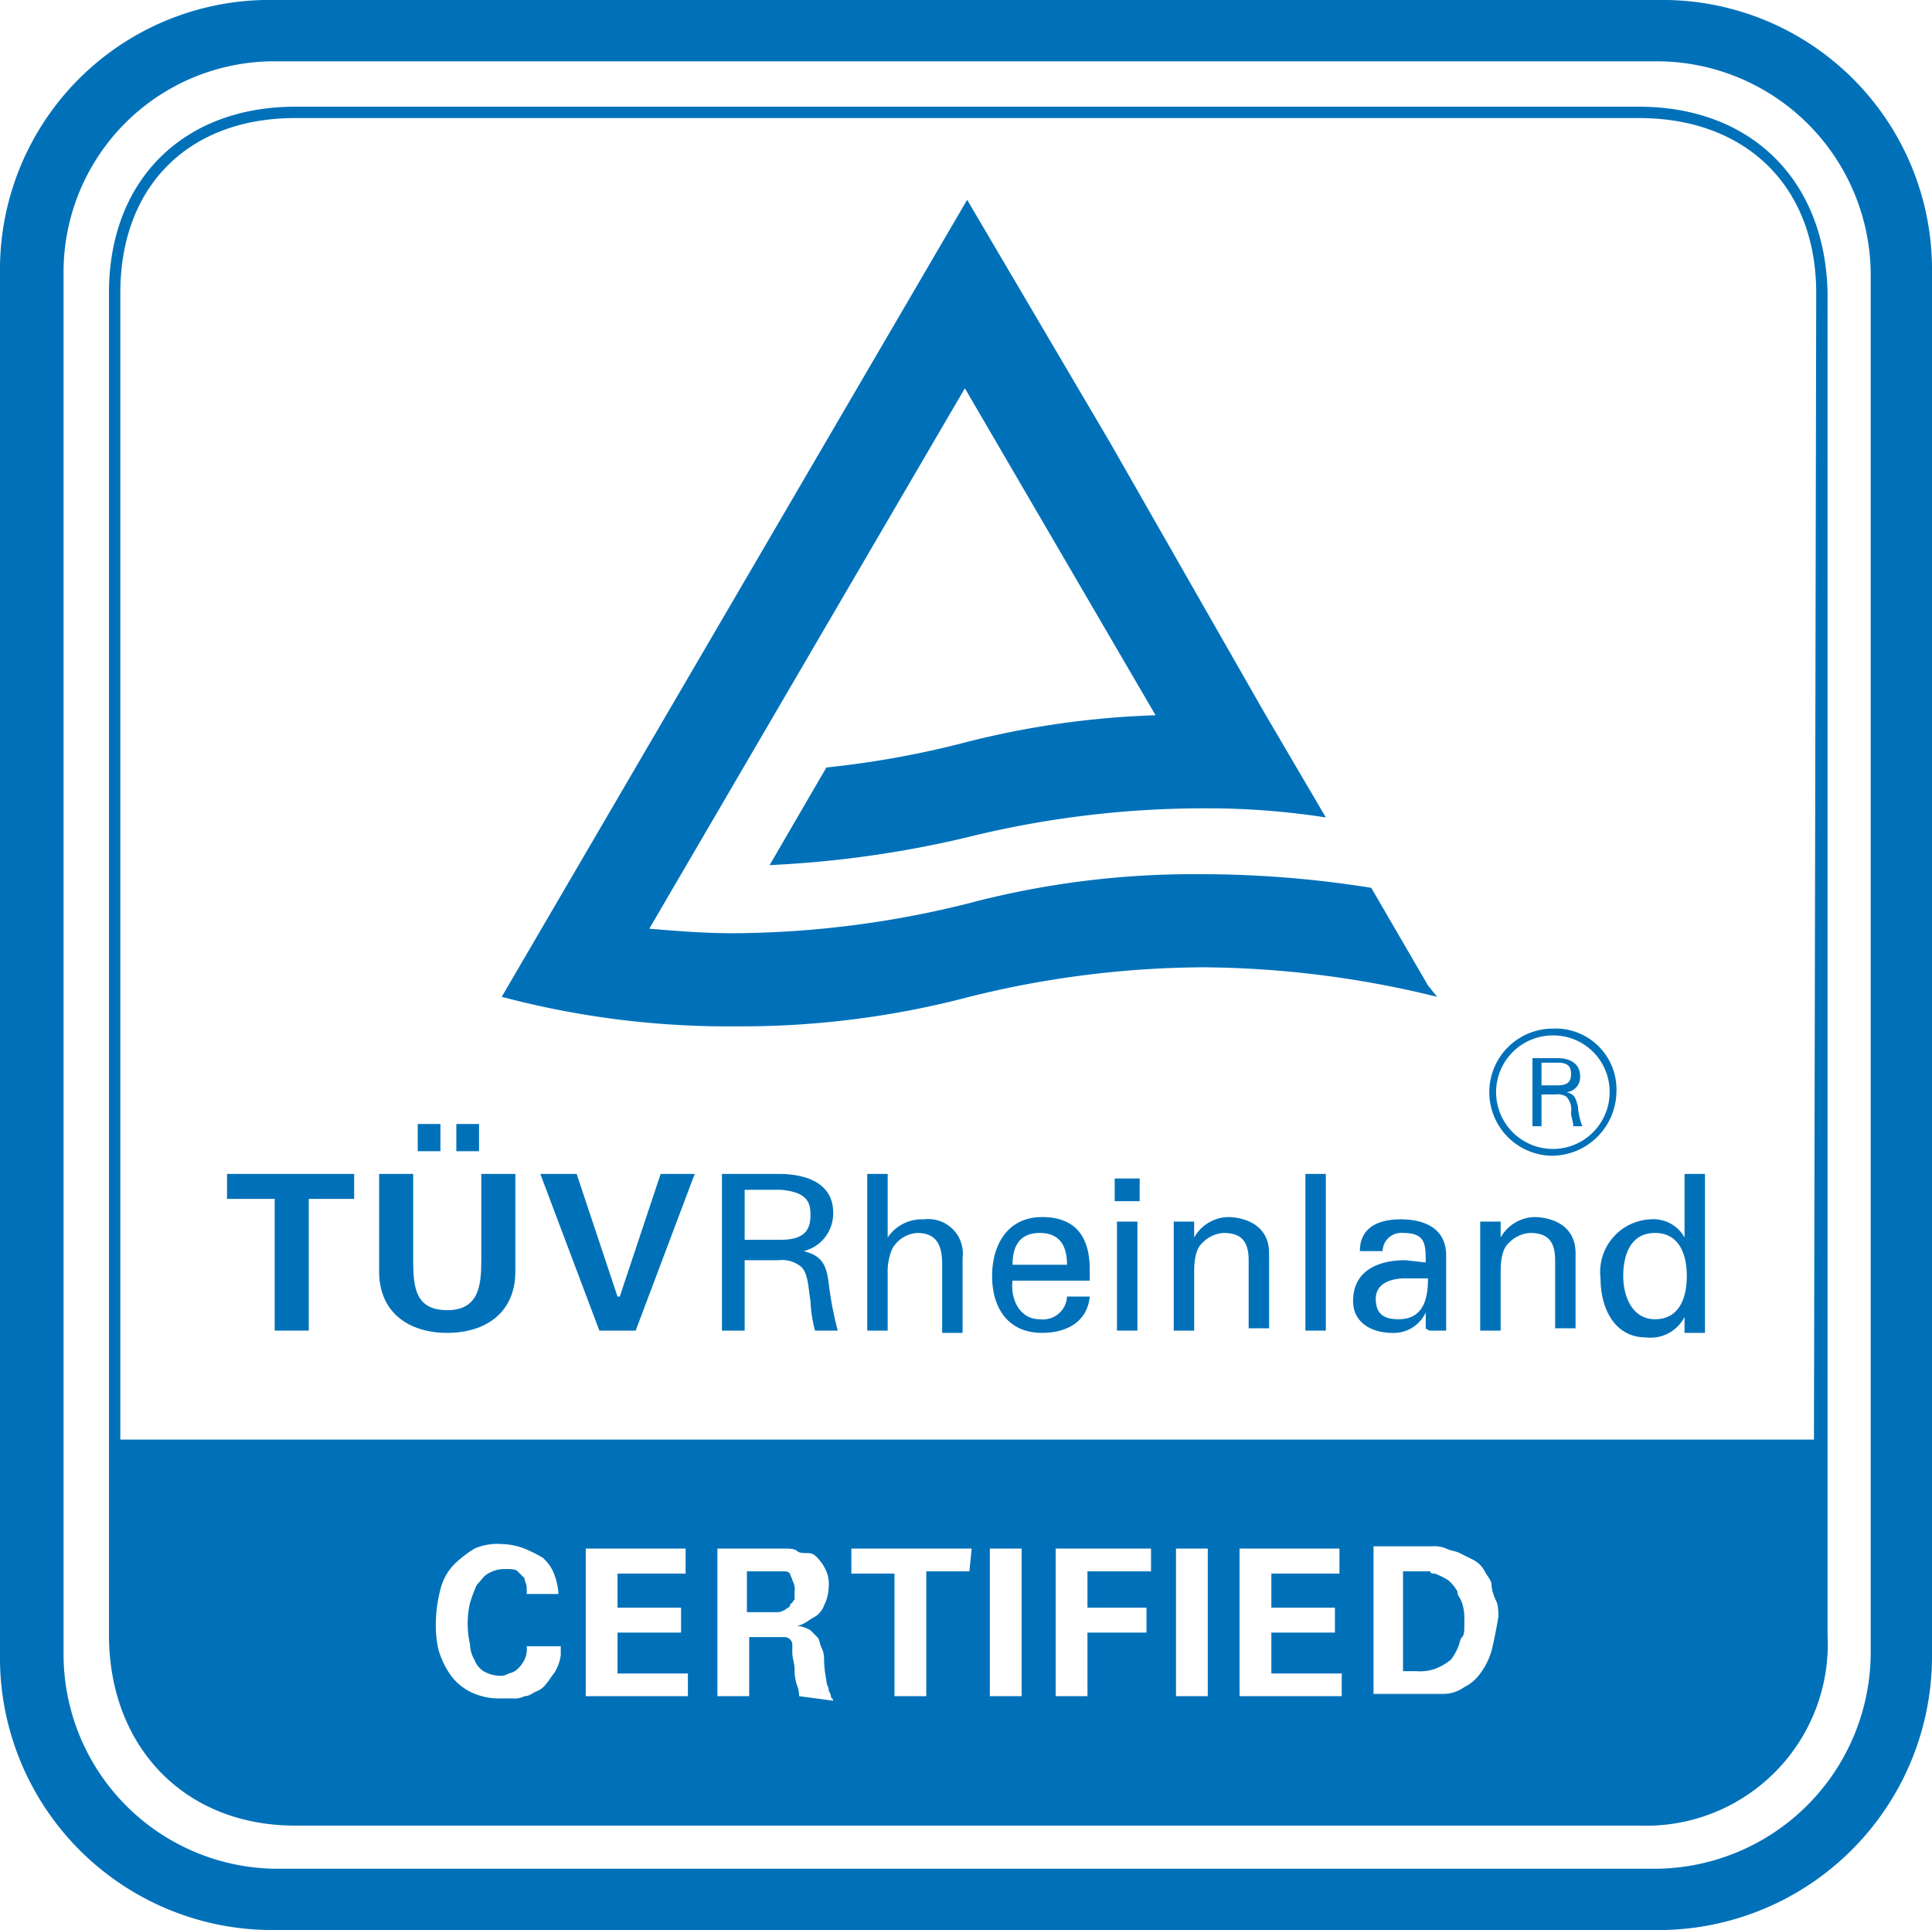 <svg xmlns="http://www.w3.org/2000/svg" viewBox="0 0 85.1 85"><defs><style>.cls-1{fill:#0071b9;}</style></defs><g id="&#x56FE;&#x5C42;_2" data-name="&#x56FE;&#x5C42; 2"><g id="katman_1" data-name="katman 1"><g id="Allparts"><g id="signet"><path class="cls-1" d="M82.4,72.8A9.54,9.54,0,0,1,73,82.3H12.1a9.45,9.45,0,0,1-9.3-9.5V12a9.28,9.28,0,0,1,9.3-9.3H73A9.43,9.43,0,0,1,82.4,12Zm2.7,0V12A11.87,11.87,0,0,0,73,0H12.1A11.87,11.87,0,0,0,0,12V72.8A12,12,0,0,0,12,85H72.9A12.06,12.06,0,0,0,85.1,72.8"></path><rect class="cls-1" x="49.1" y="51.9" width="1.1" height="1"></rect><path class="cls-1" d="M20.1,49.5h1v1.2h-1Zm-1.7,0h1v1.2h-1Zm4.3,2.2V56c0,1.8-1.3,2.7-3,2.7s-3-.9-3-2.7V51.7h1.5v3.8c0,1.2.1,2.2,1.5,2.2s1.5-1.1,1.5-2.2V51.7Z"></path><polygon class="cls-1" points="23.8 51.7 25.4 51.7 27.2 57.1 27.3 57.1 29.1 51.7 30.6 51.7 28 58.6 26.4 58.6 23.8 51.7"></polygon><path class="cls-1" d="M32.8,54.6h1.6c1.1,0,1.3-.5,1.3-1.1s-.2-1-1.3-1.1H32.8Zm0,.9v3.1h-1V51.7h2.5c1.2,0,2.4.4,2.4,1.7a1.71,1.71,0,0,1-1.3,1.7h0c.8.2,1,.6,1.1,1.4a15.52,15.52,0,0,0,.4,2.1h-1a5.85,5.85,0,0,1-.2-1.3c-.1-.6-.1-1.2-.4-1.5a1.31,1.31,0,0,0-1-.3Z"></path><path class="cls-1" d="M38.2,58.6V51.7h.9v2.8h0a1.82,1.82,0,0,1,1.6-.8,1.52,1.52,0,0,1,1.7,1.7v3.3h-.9v-3c0-.8-.2-1.4-1.1-1.4a1.36,1.36,0,0,0-1.1.7,2.56,2.56,0,0,0-.2,1.1v2.5Z"></path><path class="cls-1" d="M47,55.7c0-.8-.3-1.4-1.2-1.4s-1.2.6-1.2,1.4Zm-2.4.7c-.1.8.3,1.7,1.2,1.7a1.06,1.06,0,0,0,1.2-1h1c-.1,1.1-1,1.6-2.1,1.6-1.5,0-2.2-1.1-2.2-2.5s.7-2.6,2.2-2.6,2.1.9,2.1,2.3v.5Z"></path><rect class="cls-1" x="49.2" y="53.8" width="0.9" height="4.8"></rect><path class="cls-1" d="M52.6,54.5h0a1.76,1.76,0,0,1,1.5-.9c.3,0,1.8.1,1.8,1.6v3.3H55v-3c0-.8-.3-1.2-1.1-1.2a1.39,1.39,0,0,0-.9.4c-.1.1-.4.3-.4,1.3v2.6h-.9V53.8h.9Z"></path><rect class="cls-1" x="57.5" y="51.7" width="0.9" height="6.9"></rect><path class="cls-1" d="M61.9,56.3c-.6,0-1.3.2-1.3.9s.4.9,1,.9c1.1,0,1.3-.9,1.3-1.8Zm.9-.7c0-.8,0-1.3-1-1.3a.82.82,0,0,0-.9.8h-1c0-1.1.9-1.4,1.8-1.4s2,.3,2,1.6v3.3h-.6a.37.37,0,0,1-.3-.1v-.7h0a1.55,1.55,0,0,1-1.5.9c-.8,0-1.7-.4-1.7-1.4,0-1.4,1.2-1.8,2.3-1.8l.9.1Z"></path><path class="cls-1" d="M66.1,54.5h0a1.76,1.76,0,0,1,1.5-.9c.3,0,1.8.1,1.8,1.6v3.3h-.9v-3c0-.8-.3-1.2-1.1-1.2a1.39,1.39,0,0,0-.9.4c-.1.1-.4.3-.4,1.3v2.6h-.9V53.8h.9v.7Z"></path><path class="cls-1" d="M72.9,58.1c1.1,0,1.4-1,1.4-1.9s-.3-1.9-1.4-1.9-1.4,1-1.4,1.9.4,1.9,1.4,1.9m1.3-6.4h.9v7h-.9V58h0a1.68,1.68,0,0,1-1.7.9c-1.4,0-2-1.3-2-2.6a2.32,2.32,0,0,1,2.2-2.6,1.56,1.56,0,0,1,1.5.8h0Z"></path><polygon class="cls-1" points="10 51.7 15.6 51.7 15.6 52.8 13.6 52.8 13.6 58.6 12.1 58.6 12.1 52.8 10 52.8 10 51.7"></polygon><path class="cls-1" d="M68.4,45.3a2.8,2.8,0,0,0,0,5.6,2.86,2.86,0,0,0,2.8-2.8,2.68,2.68,0,0,0-2.8-2.8m2.5,2.8a2.5,2.5,0,1,1-2.5-2.5,2.48,2.48,0,0,1,2.5,2.5"></path><path class="cls-1" d="M67.9,47.8h.7c.5,0,.6-.2.6-.5s-.1-.5-.6-.5h-.7Zm0,.4v1.4h-.4v-3h1.1c.5,0,1,.2,1,.8a.66.66,0,0,1-.6.7h0c.4.1.4.3.5.6a2.92,2.92,0,0,0,.2.9h-.4c0-.2-.1-.4-.1-.6a.84.84,0,0,0-.2-.7.75.75,0,0,0-.5-.1Z"></path><path class="cls-1" d="M62.9,43.4l-2.5-4.3a47.4,47.4,0,0,0-7.5-.6,38.78,38.78,0,0,0-10.3,1.3,43.37,43.37,0,0,1-10.3,1.3c-1.3,0-2.5-.1-3.7-.2L42.5,17.1l8.4,14.4a38.68,38.68,0,0,0-8.4,1.2,41,41,0,0,1-6.1,1.1l-2.5,4.3a46.92,46.92,0,0,0,8.6-1.2,43.37,43.37,0,0,1,10.3-1.3,34.35,34.35,0,0,1,5.6.4l-2.7-4.6L48.9,19.5,42.6,8.8,22.1,43.9a38.78,38.78,0,0,0,10.3,1.3,39.31,39.31,0,0,0,10.3-1.3A43.37,43.37,0,0,1,53,42.6a44,44,0,0,1,10.3,1.3Z"></path></g><path class="cls-1" d="M64.2,70.1a1.76,1.76,0,0,0-.4-.5,3.33,3.33,0,0,0-.6-.3c-.1,0-.2,0-.2-.1H61.8v4.4h.6a2,2,0,0,0,.8-.1,2.51,2.51,0,0,0,.7-.4,2.19,2.19,0,0,0,.3-.5c.1-.2.1-.4.2-.5s.1-.3.1-.5v-.3a2,2,0,0,0-.1-.7C64.3,70.3,64.2,70.3,64.2,70.1Z"></path><path class="cls-1" d="M34.8,69.3c-.1-.1-.2-.1-.4-.1H32.9V71h1.4a.76.76,0,0,0,.4-.2.1.1,0,0,0,.1-.1.1.1,0,0,1,.1-.1c0-.1.1-.1.1-.2v-.3a.75.75,0,0,0-.1-.5C34.9,69.5,34.8,69.4,34.8,69.3Z"></path><path class="cls-1" d="M72.2,4.7H13c-4.9,0-8.2,3.2-8.2,8.2V72c0,4.9,3.3,8.4,8.2,8.4H72.2A8,8,0,0,0,80.5,72V12.9C80.4,7.9,77.1,4.7,72.2,4.7ZM24.7,72.9a2,2,0,0,1-.3.8c-.1.1-.2.3-.3.4a1,1,0,0,1-.5.4c-.2.1-.3.2-.5.2a.9.9,0,0,1-.5.1h-.5a2.9,2.9,0,0,1-1.4-.3,2.36,2.36,0,0,1-.9-.8,3.7,3.7,0,0,1-.5-1.1,4.87,4.87,0,0,1-.1-1.2,5.9,5.9,0,0,1,.2-1.4,2.38,2.38,0,0,1,.6-1.1,5.5,5.5,0,0,1,.9-.7,2.54,2.54,0,0,1,1.2-.2,3,3,0,0,1,1,.2,5.94,5.94,0,0,1,.8.4,1.79,1.79,0,0,1,.5.7,2.92,2.92,0,0,1,.2.9H23.2v-.3c0-.1-.1-.3-.1-.4l-.3-.3c-.1-.1-.3-.1-.6-.1a1.45,1.45,0,0,0-.7.2c-.2.1-.3.3-.5.5a6.89,6.89,0,0,0-.3.8,4.1,4.1,0,0,0,0,1.8,1.45,1.45,0,0,0,.2.7,1,1,0,0,0,.4.5,1.45,1.45,0,0,0,.7.2.6.6,0,0,0,.4-.1.76.76,0,0,0,.4-.2,1.38,1.38,0,0,0,.3-.4,1.08,1.08,0,0,0,.1-.6h1.5Zm5.6,1.8H25.8V68.2h4.4v1.1h-3v1.5H30v1.1H27.2v1.8h3.1Zm4.9,0a1.34,1.34,0,0,0-.1-.5,2,2,0,0,1-.1-.7c0-.2-.1-.5-.1-.7v-.4a.35.35,0,0,0-.3-.3H33v2.6H31.6V68.2h3c.1,0,.4,0,.5.1s.3.1.5.1.3.1.4.2a2.09,2.09,0,0,1,.4.6,1.48,1.48,0,0,1,.1.7,1.88,1.88,0,0,1-.2.8,1,1,0,0,1-.4.5c-.2.1-.3.2-.5.3a.77.77,0,0,1-.3.1,1.42,1.42,0,0,1,.6.2l.3.3c.1.1.1.3.2.5s.1.4.1.6a5.38,5.38,0,0,0,.1.8c0,.2.1.3.1.4s.1.2.1.3.1.1.1.2l-1.5-.2Zm7.5-5.5H40.8v5.5H39.4V69.3H37.5V68.2h5.3l-.1,1ZM45,74.7H43.6V68.2H45Zm5.7-5.5H47.9v1.6h2.6v1.1H47.9v2.8H46.5V68.2h4.2v1Zm2.5,5.5H51.8V68.2h1.4Zm5.9,0H54.6V68.2H59v1.1H56v1.5h2.8v1.1H56v1.8h3.1Zm6.6-2a3.13,3.13,0,0,1-.5,1,1.87,1.87,0,0,1-.7.6,1.61,1.61,0,0,1-.9.3H60.5V68.1h2.6a1.27,1.27,0,0,1,.6.1c.2.1.4.1.6.2l.6.3a1.21,1.21,0,0,1,.5.5c.1.2.3.4.3.6s.1.5.2.7.1.5.1.7Q65.85,72.1,65.7,72.7Zm14.2-9.3H5.3V12.9c0-4.7,3-7.7,7.7-7.7H72.2c4.7,0,7.8,3,7.8,7.7l-.1,50.5Z"></path></g></g></g></svg>